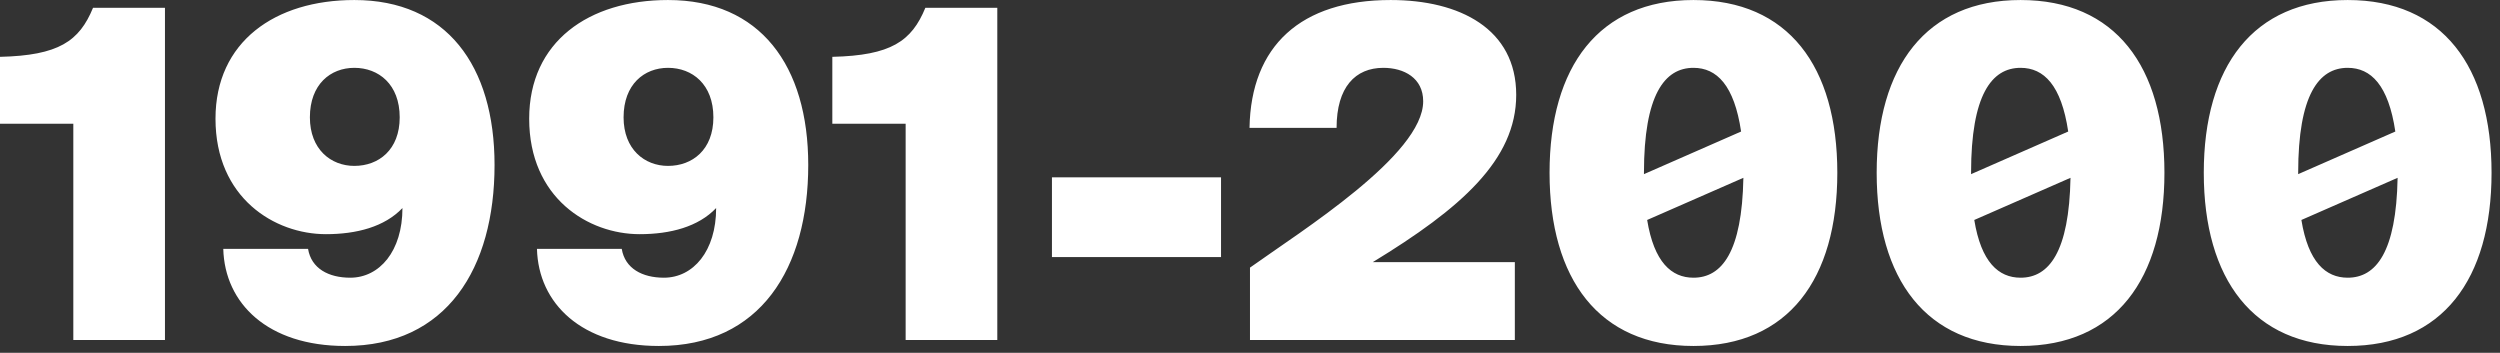 <?xml version="1.0" encoding="UTF-8"?> <svg xmlns="http://www.w3.org/2000/svg" width="248" height="35" viewBox="0 0 248 35" fill="none"><rect x="0" y="0" width="248" height="35" fill="#333333" stroke="none"/><path d="M16.364 33.73H7.273V12.275H2.03338e-05V5.638C5.818 5.502 7.864 4.093 9.228 0.775H16.364V33.73ZM39.65 11.639C39.65 8.366 37.559 6.729 35.15 6.729C32.786 6.729 30.741 8.366 30.741 11.639C30.741 14.821 32.832 16.457 35.15 16.457C37.559 16.457 39.65 14.866 39.65 11.639ZM34.741 27.548C37.65 27.548 39.923 24.912 39.923 20.639C38.15 22.503 35.377 23.23 32.332 23.23C27.241 23.23 21.377 19.639 21.377 11.775C21.377 4.138 27.286 0.002 35.15 0.002C44.287 0.002 49.059 6.502 49.059 16.366C49.059 26.594 44.332 34.321 34.241 34.321C26.559 34.321 22.286 30.094 22.149 24.685H30.559C30.877 26.639 32.604 27.548 34.741 27.548ZM70.768 11.639C70.768 8.366 68.677 6.729 66.268 6.729C63.904 6.729 61.859 8.366 61.859 11.639C61.859 14.821 63.95 16.457 66.268 16.457C68.677 16.457 70.768 14.866 70.768 11.639ZM65.859 27.548C68.768 27.548 71.041 24.912 71.041 20.639C69.268 22.503 66.495 23.23 63.45 23.23C58.359 23.23 52.495 19.639 52.495 11.775C52.495 4.138 58.404 0.002 66.268 0.002C75.405 0.002 80.178 6.502 80.178 16.366C80.178 26.594 75.45 34.321 65.359 34.321C57.677 34.321 53.404 30.094 53.267 24.685H61.677C61.995 26.639 63.722 27.548 65.859 27.548ZM98.932 33.73H89.84V12.275H82.567V5.638C88.386 5.502 90.431 4.093 91.795 0.775H98.932V33.73ZM121.126 25.503H104.353V17.593H121.126V25.503ZM137.953 0.002C144.817 0.002 150.408 2.866 150.408 9.411C150.408 15.866 144.908 20.684 136.18 26.003H150.272V33.73H123.998V26.548C129.089 22.912 141.18 15.366 141.18 10.048C141.18 7.729 139.271 6.729 137.226 6.729C134.453 6.729 132.589 8.639 132.589 12.684H123.952C124.089 4.547 129.044 0.002 137.953 0.002ZM167.989 34.321C158.625 34.321 153.716 27.685 153.716 17.139C153.716 6.593 158.625 0.002 167.989 0.002C177.399 0.002 182.262 6.593 182.262 17.139C182.262 27.685 177.399 34.321 167.989 34.321ZM163.08 17.139V17.275L172.717 13.048C172.035 8.457 170.307 6.729 167.989 6.729C165.125 6.729 163.08 9.411 163.08 17.139ZM167.989 27.548C170.807 27.548 172.807 25.003 172.944 17.639L163.398 21.821C164.08 26.003 165.807 27.548 167.989 27.548ZM200.439 34.321C191.075 34.321 186.166 27.685 186.166 17.139C186.166 6.593 191.075 0.002 200.439 0.002C209.848 0.002 214.712 6.593 214.712 17.139C214.712 27.685 209.848 34.321 200.439 34.321ZM195.53 17.139V17.275L205.166 13.048C204.485 8.457 202.757 6.729 200.439 6.729C197.575 6.729 195.53 9.411 195.53 17.139ZM200.439 27.548C203.257 27.548 205.257 25.003 205.394 17.639L195.848 21.821C196.53 26.003 198.257 27.548 200.439 27.548ZM232.889 34.321C223.525 34.321 218.615 27.685 218.615 17.139C218.615 6.593 223.525 0.002 232.889 0.002C242.298 0.002 247.162 6.593 247.162 17.139C247.162 27.685 242.298 34.321 232.889 34.321ZM227.979 17.139V17.275L237.616 13.048C236.934 8.457 235.207 6.729 232.889 6.729C230.025 6.729 227.979 9.411 227.979 17.139ZM232.889 27.548C235.707 27.548 237.707 25.003 237.843 17.639L228.298 21.821C228.979 26.003 230.707 27.548 232.889 27.548Z" fill="white"></path></svg> 